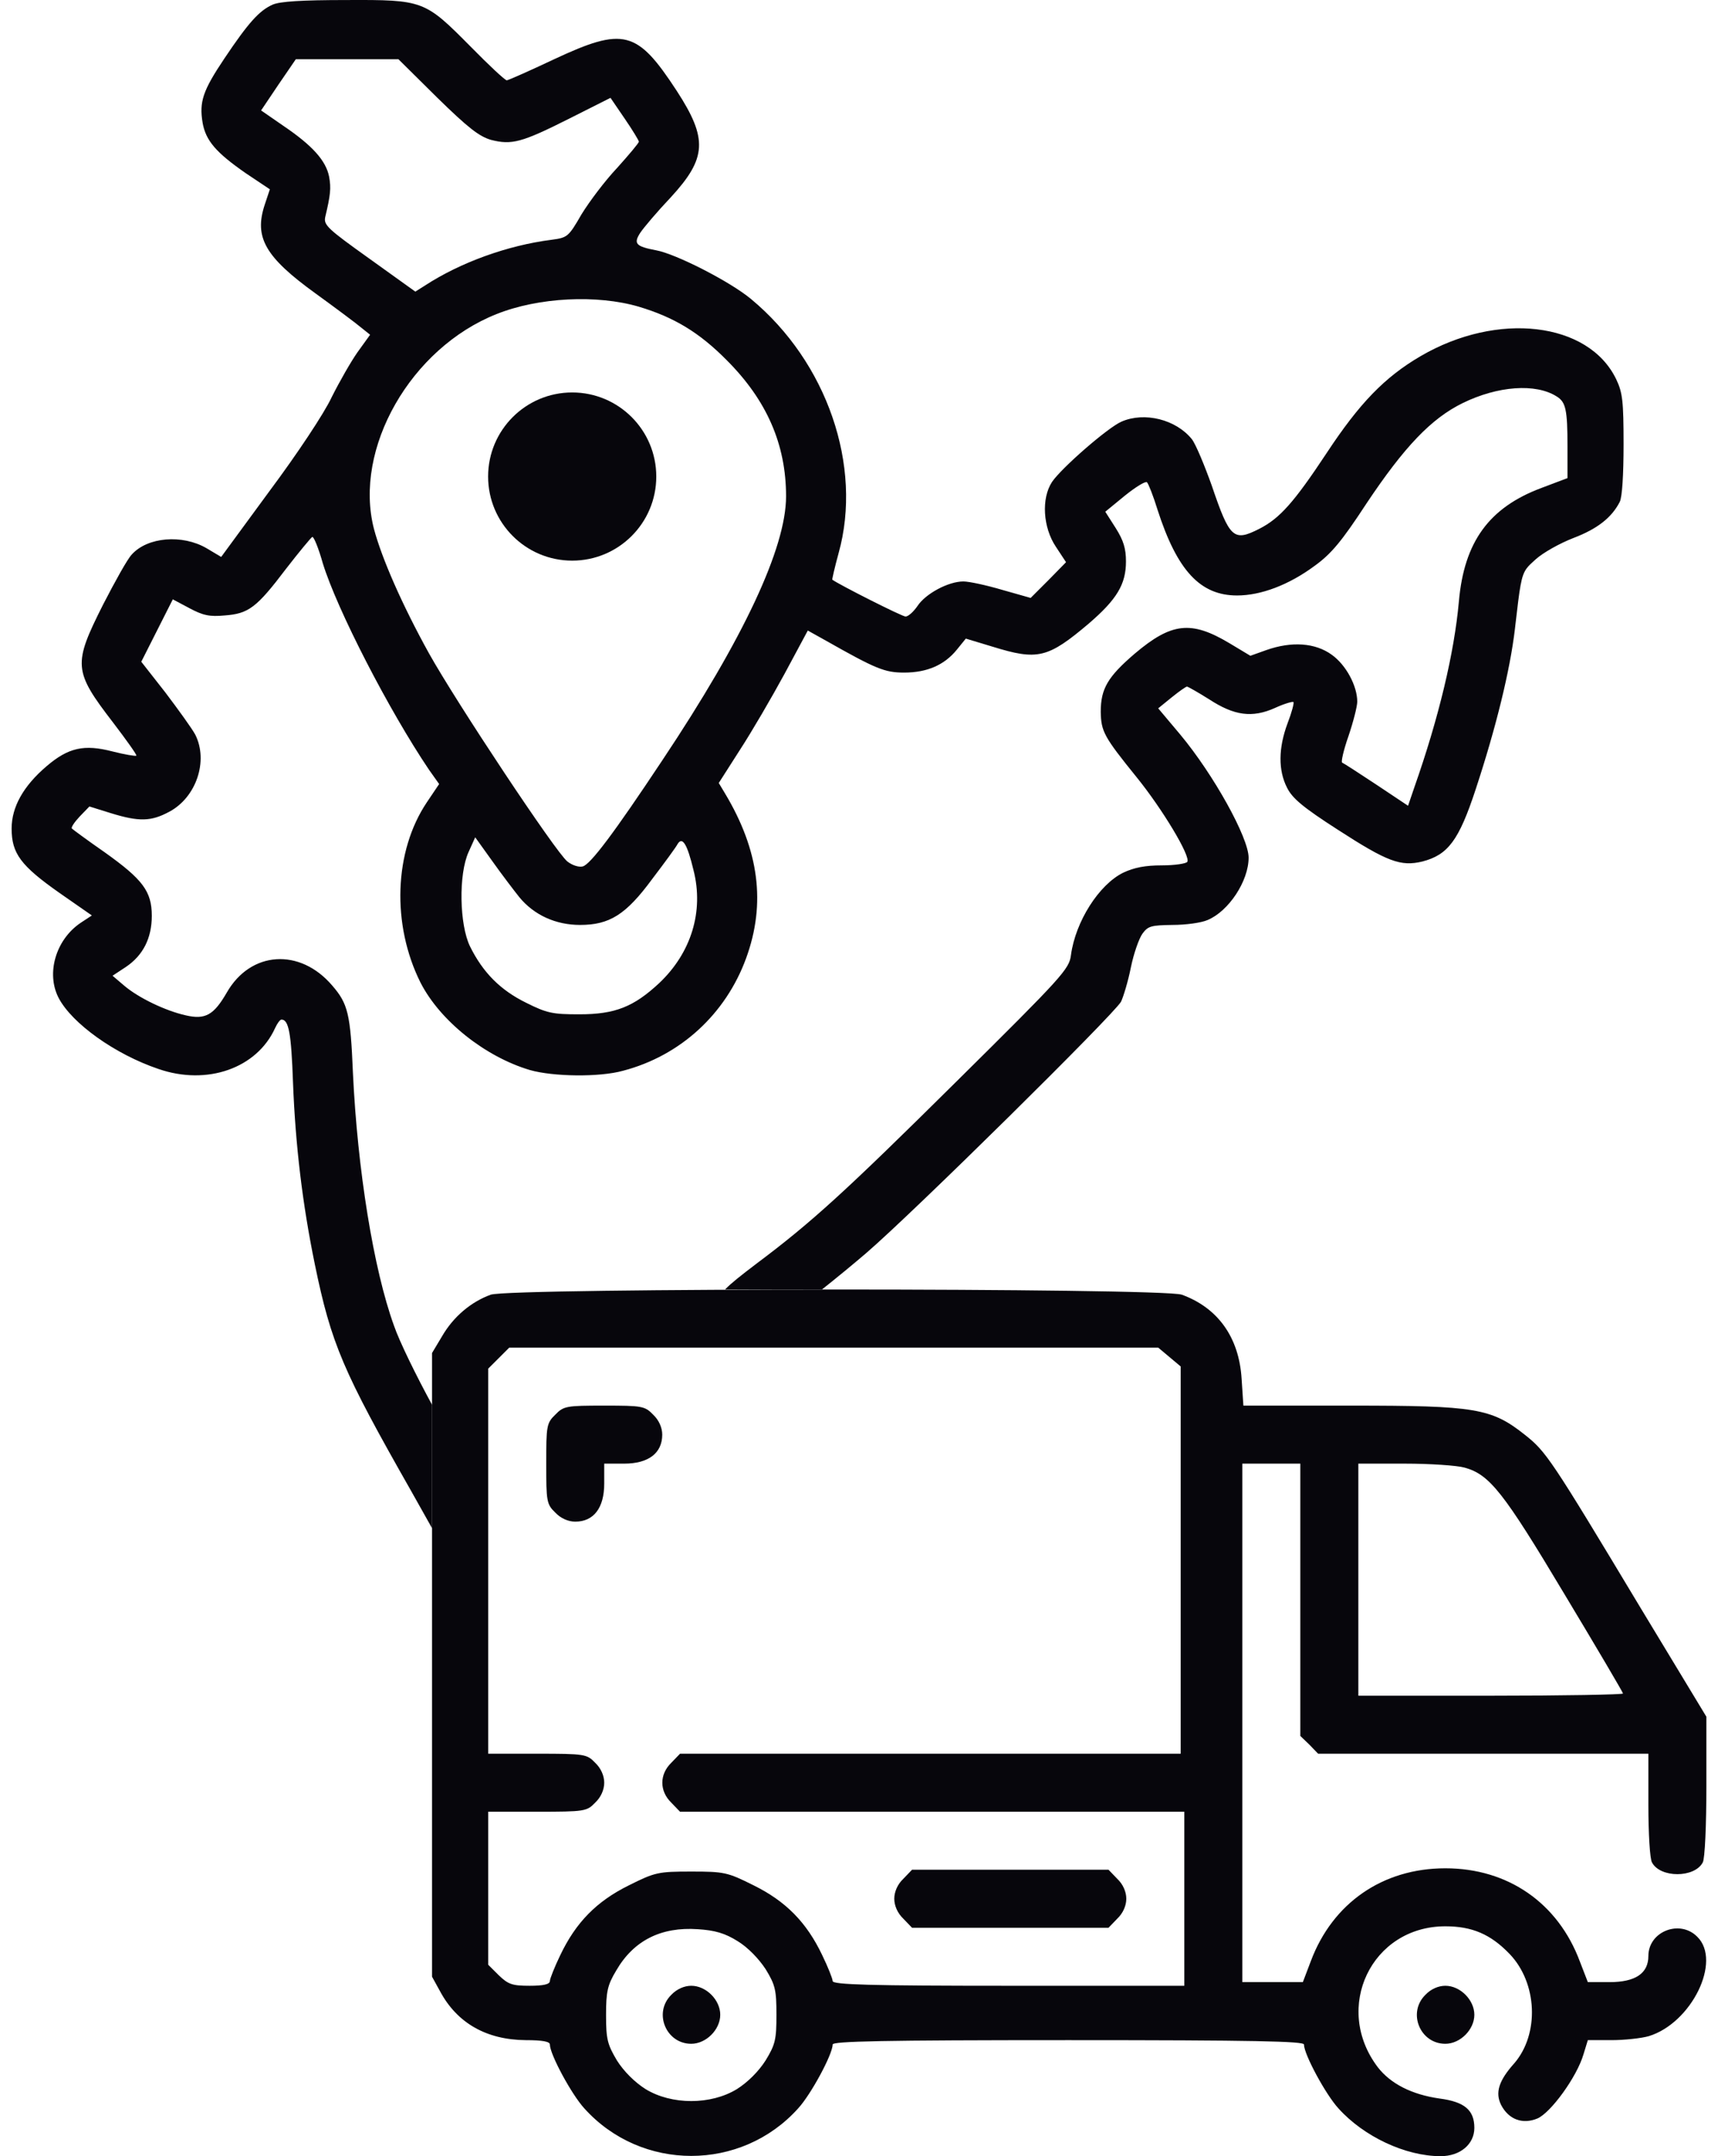 <svg width="51" height="64" viewBox="0 0 51 64" fill="none" xmlns="http://www.w3.org/2000/svg">
<path d="M14.569 38.429C13.977 38.644 13.46 39.085 13.127 39.656L12.825 40.161V49.417V58.673L13.062 59.103C13.568 60.05 14.44 60.545 15.602 60.556C16.108 60.556 16.323 60.599 16.323 60.685C16.323 60.976 16.969 62.171 17.345 62.58C19.035 64.463 22.006 64.463 23.695 62.58C24.072 62.171 24.718 60.976 24.718 60.685C24.718 60.589 26.192 60.556 31.713 60.556C37.234 60.556 38.709 60.589 38.709 60.685C38.709 60.976 39.355 62.171 39.731 62.58C40.485 63.419 41.722 64 42.766 64C43.347 64 43.767 63.645 43.767 63.161C43.767 62.633 43.477 62.386 42.734 62.289C41.905 62.171 41.281 61.848 40.904 61.364C39.559 59.598 40.711 57.177 42.906 57.177C43.703 57.177 44.251 57.414 44.811 57.995C45.64 58.856 45.704 60.373 44.951 61.245C44.488 61.762 44.38 62.117 44.563 62.483C44.789 62.913 45.199 63.064 45.64 62.881C46.038 62.709 46.813 61.643 47.007 60.976L47.136 60.556H47.835C48.223 60.556 48.718 60.502 48.944 60.438C50.214 60.05 51.118 58.21 50.386 57.489C49.869 56.962 48.933 57.328 48.933 58.059C48.933 58.576 48.546 58.834 47.782 58.834H47.136L46.899 58.221C46.253 56.488 44.768 55.455 42.906 55.455C41.044 55.455 39.559 56.488 38.913 58.21L38.676 58.834H37.783H36.879V51.139V43.444H37.74H38.601V47.48V51.527L38.87 51.785L39.129 52.054H44.036H48.933V53.572C48.933 54.4 48.976 55.175 49.041 55.283C49.288 55.745 50.3 55.745 50.547 55.283C50.612 55.175 50.655 54.163 50.655 53.023V50.956L48.696 47.717C46.038 43.293 45.898 43.089 45.274 42.594C44.273 41.797 43.799 41.722 40.108 41.722H36.911L36.858 40.926C36.782 39.688 36.147 38.816 35.082 38.429C34.479 38.224 15.171 38.224 14.569 38.429ZM34.716 40.28L35.05 40.56V46.307V52.054H27.623H20.187L19.928 52.323C19.573 52.667 19.573 53.163 19.928 53.507L20.187 53.776H27.677H35.157V56.359V58.942H29.937C25.837 58.942 24.718 58.91 24.718 58.802C24.718 58.737 24.578 58.382 24.405 58.027C23.943 57.059 23.329 56.434 22.371 55.961C21.597 55.573 21.5 55.552 20.52 55.552C19.541 55.552 19.444 55.573 18.669 55.961C17.711 56.434 17.098 57.059 16.635 58.027C16.463 58.382 16.323 58.737 16.323 58.802C16.323 58.899 16.129 58.942 15.72 58.942C15.204 58.942 15.085 58.899 14.806 58.63L14.493 58.318V56.047V53.776H15.946C17.356 53.776 17.421 53.765 17.668 53.507C17.84 53.346 17.937 53.12 17.937 52.915C17.937 52.711 17.84 52.484 17.668 52.323C17.421 52.065 17.356 52.054 15.946 52.054H14.493V46.339V40.624L14.806 40.312L15.118 40H24.75H34.382L34.716 40.28ZM43.477 43.562C44.219 43.767 44.628 44.283 46.436 47.308C47.394 48.901 48.18 50.235 48.18 50.267C48.18 50.3 46.415 50.332 44.251 50.332H40.323V46.888V43.444H41.701C42.454 43.444 43.251 43.498 43.477 43.562ZM21.898 57.618C22.199 57.801 22.522 58.135 22.727 58.447C23.017 58.92 23.049 59.071 23.049 59.803C23.049 60.535 23.017 60.685 22.727 61.159C22.522 61.482 22.199 61.805 21.876 62.009C21.102 62.483 19.939 62.483 19.164 62.009C18.841 61.805 18.518 61.482 18.314 61.159C18.034 60.685 17.991 60.535 17.991 59.814C17.991 59.114 18.034 58.92 18.293 58.49C18.809 57.597 19.627 57.188 20.714 57.263C21.22 57.295 21.521 57.381 21.898 57.618Z" fill="#07060C"/>
<path d="M16.484 41.991C16.226 42.239 16.215 42.325 16.215 43.444C16.215 44.563 16.226 44.649 16.484 44.897C16.645 45.069 16.871 45.166 17.076 45.166C17.625 45.166 17.937 44.757 17.937 44.036V43.444H18.529C19.25 43.444 19.659 43.132 19.659 42.583C19.659 42.379 19.562 42.153 19.39 41.991C19.142 41.733 19.056 41.722 17.937 41.722C16.817 41.722 16.731 41.733 16.484 41.991Z" fill="#07060C"/>
<path d="M26.816 55.767C26.644 55.928 26.547 56.154 26.547 56.359C26.547 56.563 26.644 56.789 26.816 56.951L27.074 57.22H29.991H32.907L33.166 56.951C33.338 56.789 33.435 56.563 33.435 56.359C33.435 56.154 33.338 55.928 33.166 55.767L32.907 55.498H29.991H27.074L26.816 55.767Z" fill="#07060C"/>
<path d="M19.928 59.211C19.39 59.738 19.767 60.664 20.52 60.664C20.961 60.664 21.381 60.244 21.381 59.803C21.381 59.362 20.961 58.942 20.52 58.942C20.316 58.942 20.09 59.039 19.928 59.211Z" fill="#07060C"/>
<path d="M42.314 59.211C41.776 59.738 42.152 60.664 42.906 60.664C43.347 60.664 43.767 60.244 43.767 59.803C43.767 59.362 43.347 58.942 42.906 58.942C42.701 58.942 42.475 59.039 42.314 59.211Z" fill="#07060C"/>
<path fill-rule="evenodd" clip-rule="evenodd" d="M8.095 0.137C7.699 0.313 7.377 0.667 6.659 1.739C6.025 2.685 5.91 3.018 6.014 3.642C6.108 4.173 6.409 4.526 7.294 5.14L8.011 5.619L7.855 6.087C7.543 7.044 7.866 7.626 9.364 8.708C9.967 9.145 10.581 9.603 10.727 9.728L10.987 9.936L10.612 10.456C10.415 10.737 10.071 11.34 9.842 11.798C9.624 12.266 8.823 13.473 8.001 14.575L6.566 16.531L6.129 16.271C5.411 15.855 4.381 15.938 3.913 16.458C3.788 16.583 3.414 17.259 3.06 17.946C2.165 19.725 2.176 19.912 3.361 21.452C3.757 21.972 4.069 22.409 4.048 22.43C4.027 22.45 3.705 22.398 3.341 22.305C2.498 22.086 2.03 22.19 1.385 22.741C0.688 23.334 0.345 23.959 0.345 24.593C0.345 25.332 0.615 25.696 1.77 26.507L2.727 27.173L2.394 27.392C1.655 27.891 1.364 28.89 1.739 29.618C2.134 30.377 3.414 31.293 4.703 31.729C6.149 32.229 7.627 31.709 8.168 30.512C8.23 30.377 8.313 30.263 8.355 30.263C8.573 30.263 8.646 30.668 8.698 32.135C8.771 34.008 8.979 35.734 9.343 37.513C9.832 39.895 10.186 40.707 12.204 44.254C12.43 44.653 12.637 45.021 12.826 45.361V41.698C12.368 40.858 11.855 39.818 11.694 39.344C11.091 37.68 10.612 34.725 10.477 31.844C10.404 30.096 10.331 29.794 9.863 29.254C8.906 28.13 7.439 28.224 6.732 29.462C6.347 30.127 6.097 30.273 5.515 30.138C4.911 30.003 4.11 29.618 3.684 29.254L3.341 28.962L3.736 28.702C4.246 28.359 4.506 27.849 4.506 27.183C4.506 26.455 4.235 26.102 3.112 25.301C2.602 24.947 2.165 24.624 2.134 24.593C2.103 24.562 2.207 24.406 2.363 24.239L2.654 23.938L3.289 24.136C4.131 24.396 4.485 24.385 5.026 24.094C5.827 23.667 6.191 22.585 5.796 21.805C5.702 21.628 5.296 21.067 4.911 20.557L4.194 19.642L4.662 18.716L5.13 17.79L5.619 18.05C6.025 18.268 6.222 18.31 6.67 18.268C7.377 18.216 7.616 18.04 8.49 16.885C8.885 16.375 9.239 15.949 9.27 15.938C9.312 15.917 9.457 16.271 9.582 16.718C10.009 18.102 11.548 21.087 12.734 22.846L13.036 23.272L12.672 23.813C11.694 25.269 11.621 27.444 12.485 29.17C13.067 30.304 14.399 31.365 15.73 31.761C16.417 31.958 17.79 31.979 18.497 31.782C20.203 31.334 21.545 30.096 22.149 28.442C22.742 26.819 22.534 25.238 21.524 23.553L21.337 23.241L21.962 22.263C22.315 21.722 22.908 20.703 23.293 19.995L23.98 18.716L24.52 19.017C26.008 19.86 26.268 19.964 26.84 19.964C27.527 19.964 28.037 19.735 28.401 19.288L28.671 18.955L29.462 19.194C30.804 19.61 31.105 19.538 32.322 18.508C33.155 17.79 33.425 17.343 33.425 16.666C33.425 16.282 33.352 16.042 33.123 15.678L32.811 15.189L33.394 14.711C33.717 14.451 34.008 14.274 34.049 14.315C34.091 14.357 34.237 14.721 34.361 15.127C34.944 16.937 35.63 17.675 36.723 17.675C37.43 17.675 38.262 17.363 39.032 16.791C39.521 16.438 39.833 16.063 40.561 14.95C41.685 13.265 42.486 12.422 43.422 11.964C44.462 11.455 45.586 11.371 46.21 11.767C46.48 11.933 46.532 12.152 46.532 13.254V14.191L45.763 14.482C44.202 15.064 43.464 16.084 43.308 17.852C43.172 19.371 42.715 21.296 41.987 23.366L41.799 23.917L40.863 23.293C40.343 22.95 39.896 22.658 39.844 22.637C39.802 22.627 39.885 22.263 40.031 21.847C40.176 21.42 40.291 20.963 40.291 20.828C40.291 20.359 39.958 19.735 39.532 19.433C39.043 19.08 38.346 19.028 37.586 19.298L37.118 19.465L36.494 19.09C35.36 18.414 34.778 18.477 33.685 19.402C32.884 20.089 32.676 20.443 32.676 21.129C32.687 21.712 32.77 21.868 33.737 23.064C34.497 24 35.35 25.415 35.246 25.581C35.214 25.634 34.871 25.686 34.497 25.686C33.997 25.686 33.675 25.748 33.342 25.904C32.624 26.258 31.927 27.35 31.792 28.349C31.74 28.765 31.553 28.973 28.39 32.104C25.103 35.36 24.104 36.275 22.45 37.513C21.985 37.867 21.705 38.087 21.523 38.275H24.4C24.855 37.914 25.319 37.532 25.706 37.201C27.111 35.995 33.082 30.096 33.279 29.732C33.352 29.576 33.488 29.129 33.571 28.713C33.654 28.307 33.81 27.86 33.914 27.714C34.081 27.485 34.174 27.464 34.809 27.454C35.194 27.454 35.662 27.392 35.849 27.308C36.473 27.048 37.066 26.154 37.066 25.457C37.066 24.864 36.026 22.991 35.038 21.805L34.382 21.025L34.778 20.703C34.996 20.526 35.204 20.38 35.235 20.38C35.267 20.38 35.558 20.547 35.891 20.755C36.64 21.244 37.17 21.316 37.846 21.015C38.117 20.89 38.366 20.817 38.398 20.838C38.419 20.869 38.346 21.15 38.221 21.472C37.95 22.201 37.94 22.866 38.21 23.387C38.366 23.699 38.689 23.969 39.708 24.624C41.186 25.581 41.581 25.727 42.226 25.571C42.985 25.373 43.308 24.947 43.807 23.428C44.41 21.597 44.827 19.902 44.972 18.664L44.982 18.576C45.116 17.419 45.153 17.102 45.316 16.876C45.378 16.791 45.458 16.719 45.568 16.62L45.586 16.604C45.804 16.406 46.304 16.125 46.709 15.969C47.417 15.699 47.843 15.366 48.083 14.898C48.155 14.763 48.197 14.086 48.197 13.192C48.197 11.902 48.166 11.652 47.978 11.257C47.157 9.551 44.452 9.239 42.174 10.57C41.102 11.195 40.353 11.975 39.386 13.442C38.408 14.919 37.992 15.387 37.378 15.699C36.619 16.084 36.504 15.98 35.974 14.419C35.755 13.806 35.495 13.181 35.381 13.036C34.913 12.453 33.977 12.214 33.29 12.516C32.884 12.693 31.511 13.889 31.23 14.305C30.908 14.794 30.96 15.657 31.345 16.23L31.646 16.687L31.126 17.218L30.596 17.748L29.753 17.509C29.295 17.374 28.775 17.259 28.598 17.259C28.151 17.259 27.475 17.623 27.236 17.988C27.121 18.154 26.965 18.3 26.882 18.3C26.778 18.3 24.926 17.363 24.708 17.207C24.697 17.197 24.781 16.833 24.895 16.417C25.613 13.837 24.552 10.747 22.294 8.875C21.67 8.355 20.058 7.533 19.475 7.429C18.872 7.314 18.799 7.231 19.007 6.909C19.111 6.753 19.517 6.274 19.912 5.858C20.984 4.693 21.015 4.121 20.089 2.696C18.913 0.896 18.518 0.792 16.448 1.759C15.72 2.103 15.085 2.384 15.044 2.384C14.992 2.384 14.513 1.936 13.972 1.385C12.61 0.012 12.578 -0.009 10.279 0.001C8.948 0.001 8.313 0.043 8.095 0.137ZM12.974 2.893C13.899 3.798 14.222 4.048 14.576 4.152C15.189 4.308 15.481 4.235 16.906 3.517L18.123 2.904L18.549 3.528C18.778 3.861 18.965 4.173 18.965 4.204C18.965 4.246 18.674 4.589 18.32 4.984C17.956 5.369 17.488 5.993 17.259 6.368C16.875 7.034 16.843 7.054 16.375 7.117C15.065 7.283 13.66 7.793 12.61 8.479L12.329 8.656L10.966 7.678C9.728 6.794 9.603 6.68 9.655 6.441C9.811 5.785 9.832 5.588 9.77 5.244C9.676 4.766 9.27 4.318 8.428 3.746L7.751 3.278L8.261 2.519L8.781 1.759H10.3H11.829L12.974 2.893ZM18.965 9.104C20.006 9.416 20.755 9.863 21.577 10.695C22.762 11.881 23.335 13.192 23.335 14.732C23.335 16.25 22.086 18.934 19.663 22.565C18.227 24.729 17.53 25.654 17.301 25.717C17.187 25.748 16.989 25.686 16.843 25.571C16.5 25.301 13.546 20.848 12.734 19.392C11.933 17.946 11.33 16.562 11.101 15.699C10.487 13.317 12.193 10.331 14.742 9.322C15.99 8.823 17.728 8.74 18.965 9.104ZM15.418 26.632C15.855 27.163 16.5 27.454 17.218 27.454C18.092 27.454 18.581 27.152 19.361 26.091C19.725 25.613 20.068 25.145 20.11 25.061C20.255 24.812 20.401 25.051 20.588 25.831C20.9 27.059 20.515 28.286 19.569 29.181C18.809 29.888 18.258 30.107 17.197 30.107C16.406 30.107 16.24 30.075 15.616 29.763C14.856 29.389 14.336 28.869 13.951 28.088C13.639 27.444 13.608 25.956 13.91 25.29L14.107 24.853L14.607 25.55C14.888 25.946 15.252 26.424 15.418 26.632Z" fill="#07060C"/>
<circle cx="16.986" cy="14.145" r="2.496" fill="#07060C"/>
</svg>

